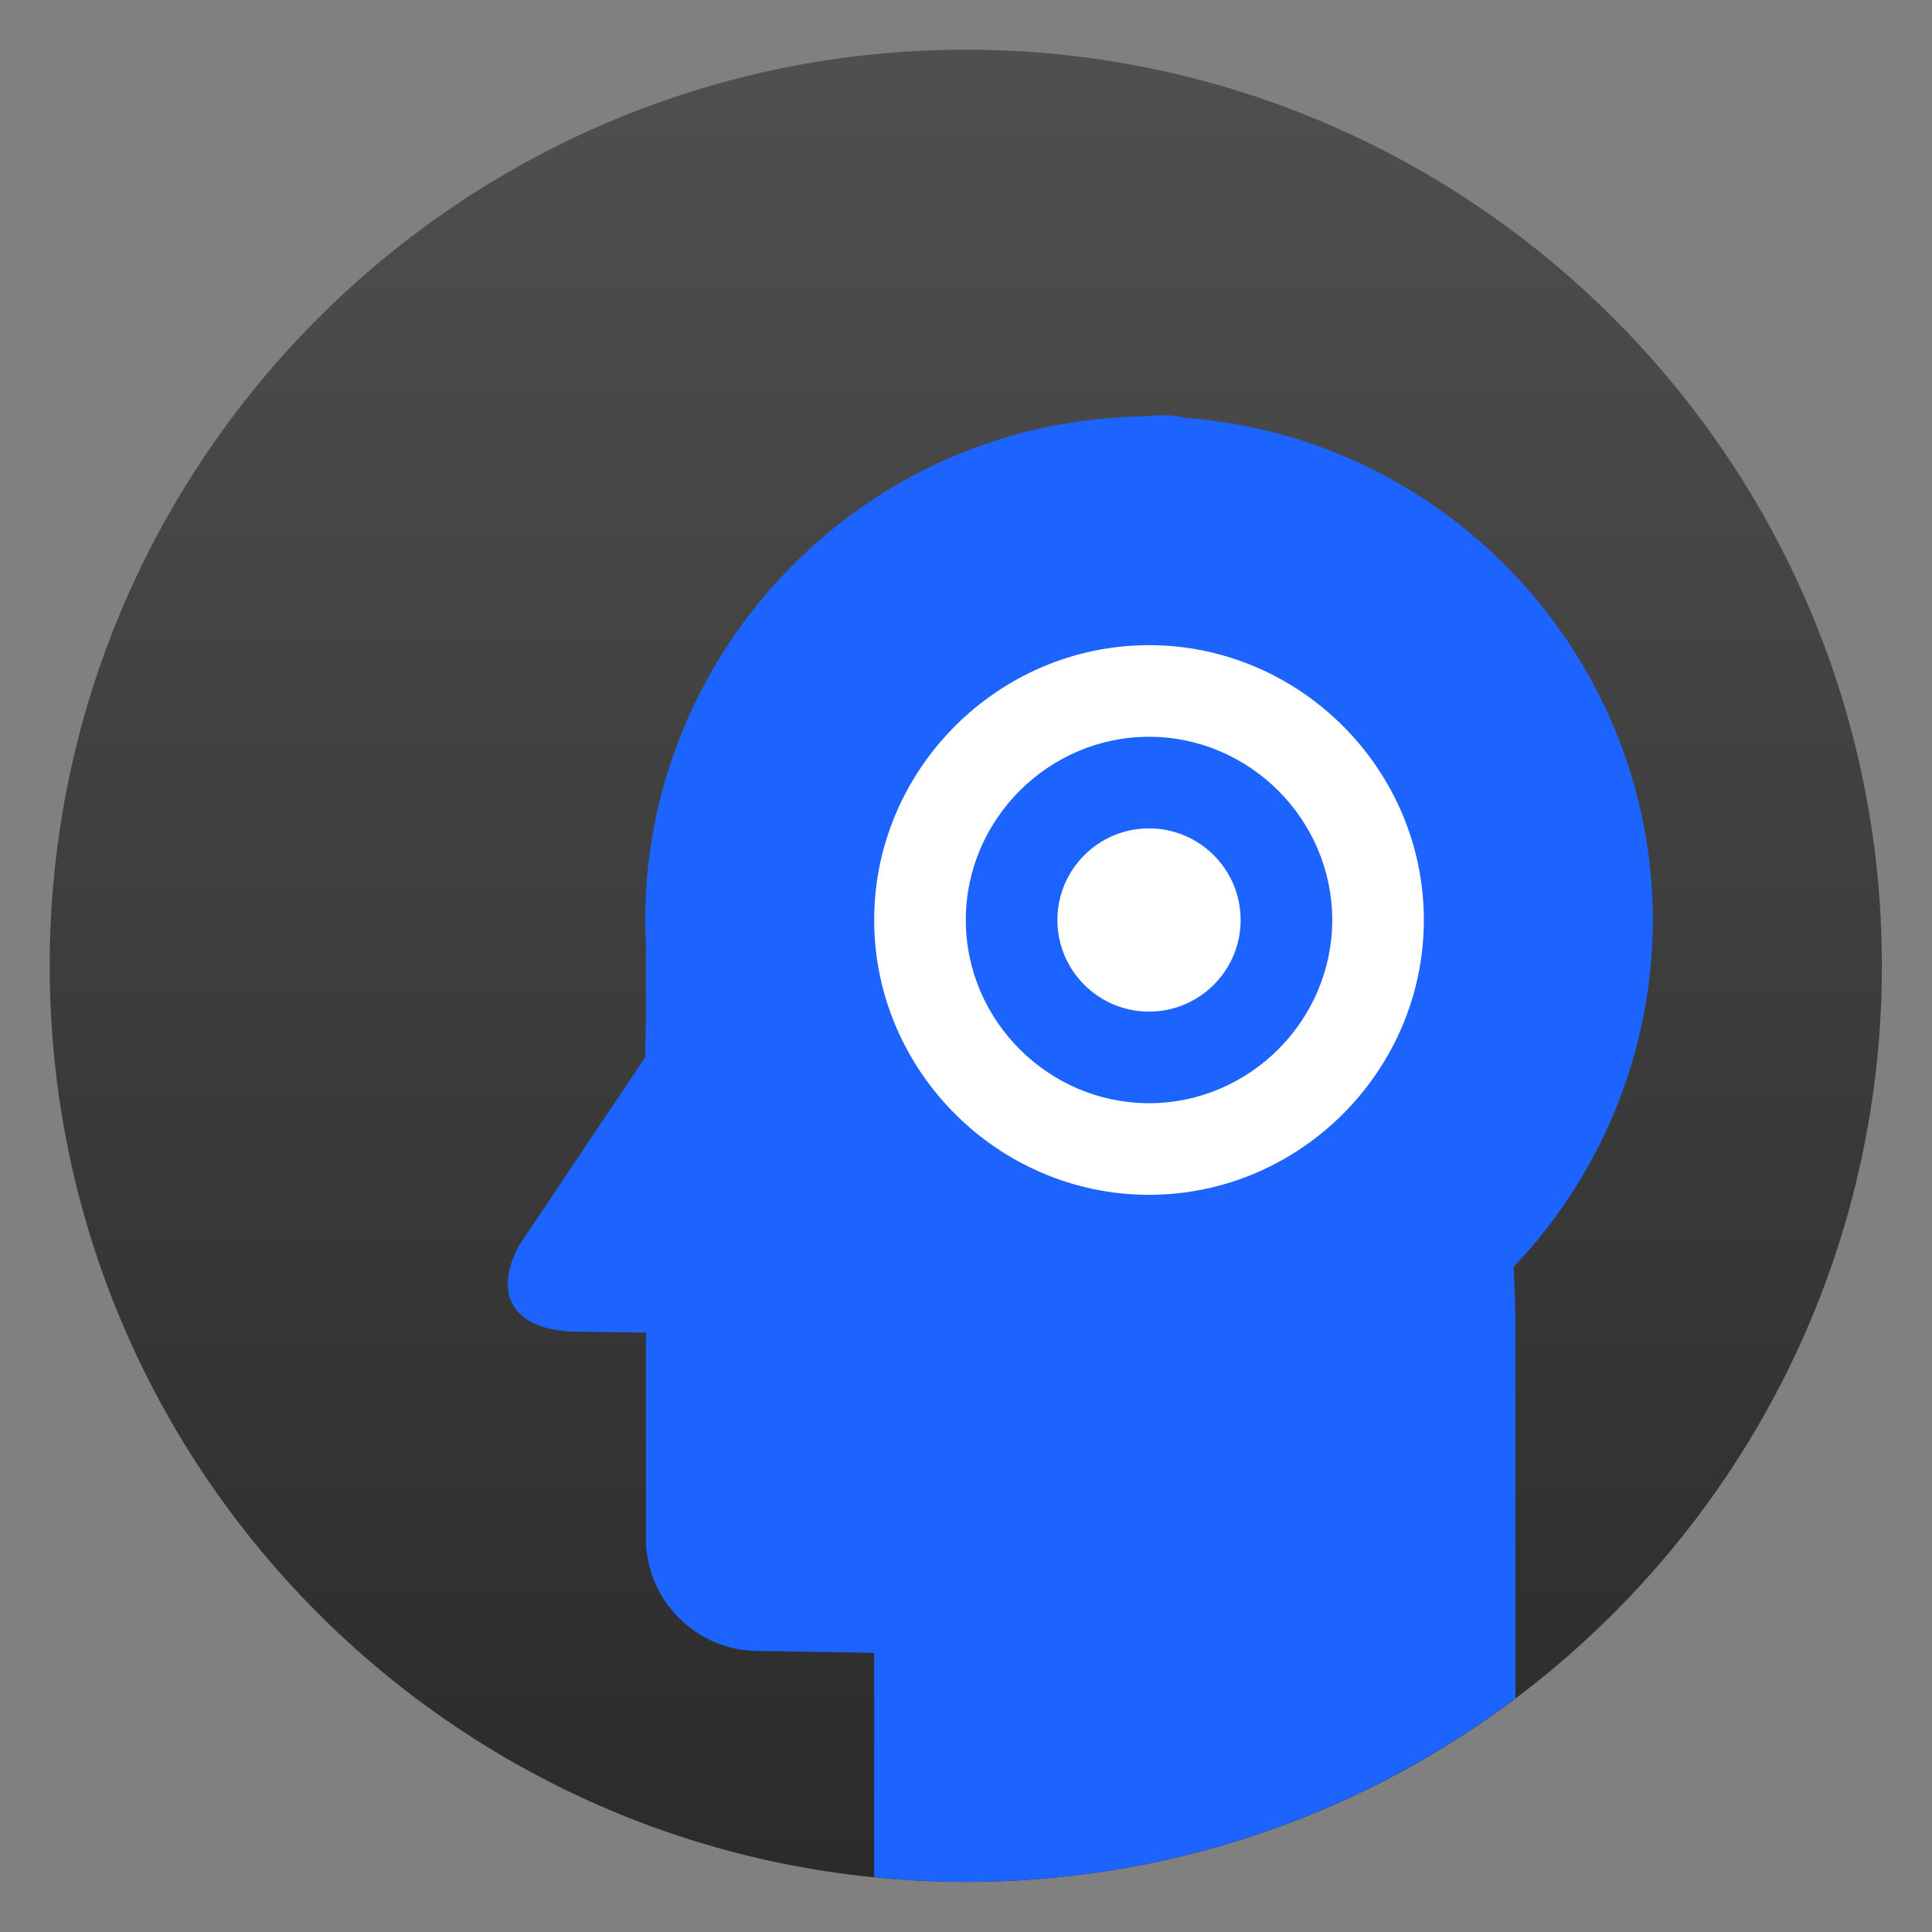 <svg clip-rule="evenodd" fill-rule="evenodd" stroke-linejoin="round" stroke-miterlimit="2" viewBox="0 0 48 48" xmlns="http://www.w3.org/2000/svg">
 <rect x="0" y="0" width="48" height="48" fill="#808080" stroke="none"/>
 <linearGradient id="a" x2="1" gradientTransform="matrix(0 -40 40 0 24 44)" gradientUnits="userSpaceOnUse">
  <stop stop-color="#2b2b2b" offset="0"/>
  <stop stop-color="#4f4f4f" offset="1"/>
 </linearGradient>
 <g transform="matrix(1.138 0 0 1.138 -3.317 -3.317)">
  <path d="m44 24c0 11.038-8.962 20-20 20s-20-8.962-20-20 8.962-20 20-20 20 8.962 20 20z" fill="url(#a)"/>
  <path d="m28.336 11.979c-.155 0-.304.019-.457.025-.288.005-.575.021-.861.049-5.639.505-10.013 5.286-10.018 10.947.002.18.009.361.02.541-.001.036-.004.071-.004.107v1.559l-.016.793-2.76 4.115c-.6 1.145-.032 1.856 1.256 1.873l1.52.02v4.5c0 1.344 1.102 2.451 2.453 2.451l2.531.041v4.9c.658.065 1.325.1 2 .1 4.516 0 8.659-1.5 12-4.006v-7.994c0-.513-.015-.984-.041-1.426 1.947-2.041 3.036-4.754 3.041-7.574-.006-5.727-4.483-10.54-10.195-10.959-.165-.039-.323-.062-.469-.062z" fill="#1d64ff" fill-rule="nonzero"/>
  <path d="m28 17c3.292 0 6 2.708 6 6s-2.708 6-6 6-6-2.708-6-6 2.708-6 6-6zm0 2c-2.194 0-4 1.806-4 4s1.806 4 4 4 4-1.806 4-4-1.806-4-4-4zm0 2c1.104 0 2 .896 2 2s-.896 2-2 2-2-.896-2-2 .896-2 2-2z" fill="#fff"/>
 </g>
</svg>
